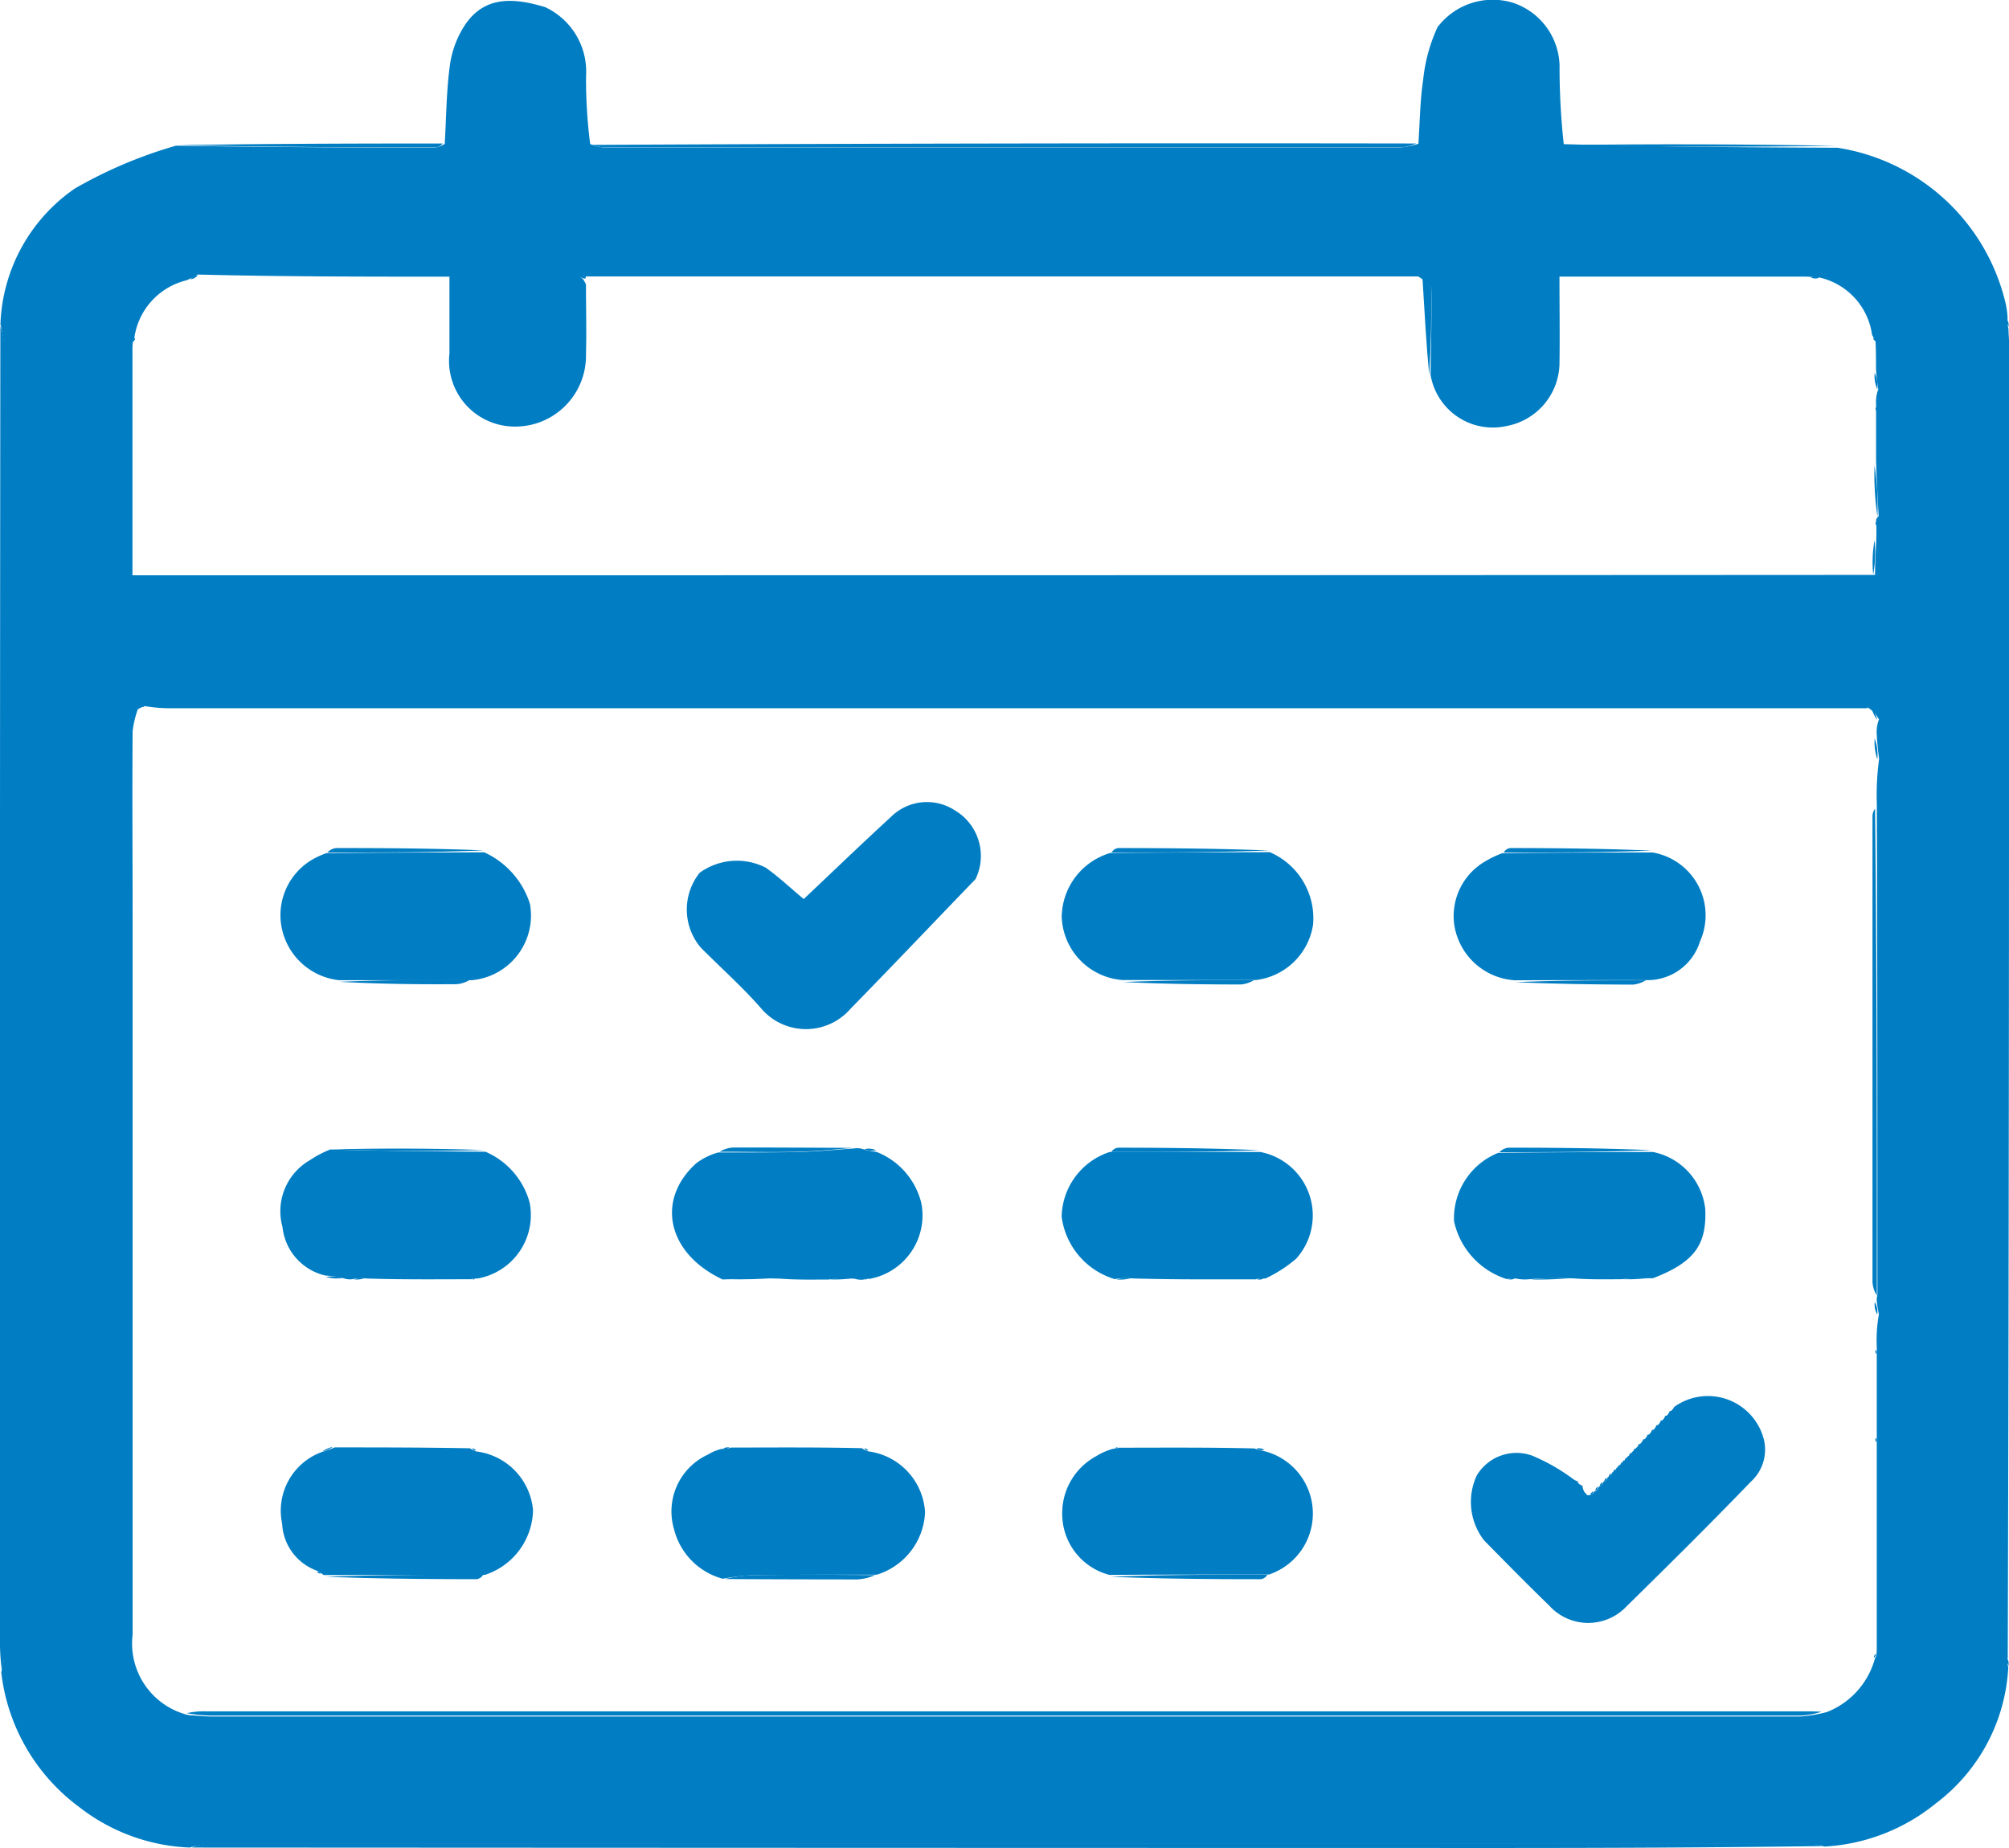 <?xml version="1.0" encoding="UTF-8"?>
<svg xmlns="http://www.w3.org/2000/svg" id="Capture_d_écran__le_2023-12-19_à_22.41.00-removebg-preview" width="27.284" height="25.1" viewBox="0 0 27.284 25.1">
  <path id="Tracé_27" data-name="Tracé 27" d="M46.186,16.425c.021-.358.022-.718.071-1.073a1.32,1.32,0,0,1,.208-.546c.277-.407.69-.354,1.085-.236a.966.966,0,0,1,.555.937,6.916,6.916,0,0,0,.056.922.578.578,0,0,0,.216.049q5.39,0,10.78,0a1.257,1.257,0,0,0,.252-.052c.02-.29.022-.583.065-.87a2.246,2.246,0,0,1,.195-.714.94.94,0,0,1,1.035-.328.924.924,0,0,1,.622.841,9.688,9.688,0,0,0,.057,1.076c1.266.037,2.492.043,3.719.049a2.783,2.783,0,0,1,2.27,2.065,1.135,1.135,0,0,1,.039.257.3.3,0,0,0,.012.132c0,.07.008.139.008.209,0,5.936,0,11.872-.018,17.843a.32.32,0,0,0,.007.136,2.473,2.473,0,0,1-.979,1.843,2.621,2.621,0,0,1-1.521.59.639.639,0,0,0-.189-.036q-10.878,0-21.756,0a1.325,1.325,0,0,0-.252.049,2.6,2.6,0,0,1-1.5-.549,2.65,2.65,0,0,1-1.06-1.832,1.012,1.012,0,0,0,.037-.248q0-8.888,0-17.776a1.671,1.671,0,0,0-.048-.283,2.336,2.336,0,0,1,1.01-1.846,6.16,6.16,0,0,1,1.373-.582c1.2.019,2.358.025,3.517.028a.4.4,0,0,0,.131-.051m1.9,1.791-.055.017c.022.013.044.026.076.1,0,.318.009.637,0,.955a.961.961,0,0,1-1.041.972.892.892,0,0,1-.813-.989c0-.344,0-.688,0-1.044-1.161,0-2.284,0-3.424-.029a.726.726,0,0,1-.15.079.939.939,0,0,0-.708.8c-.012.015-.02.032-.023.106v3.1c7.9,0,15.76,0,23.666-.005,0-.158.01-.317.018-.516,0-.041,0-.082,0-.164,0-.013,0-.027-.005-.063,0,0,0-.022.036-.055-.013-.232-.026-.463-.035-.749,0-.216,0-.433,0-.689,0-.013,0-.027,0-.085a.462.462,0,0,1,.03-.2,2.586,2.586,0,0,1-.031-.274c0-.118,0-.236-.007-.381-.007-.019-.02-.032-.047-.086a.927.927,0,0,0-.725-.78l-.173-.01H61.325c0,.424.006.811,0,1.2a.88.88,0,0,1-.725.831.857.857,0,0,1-1.026-.7c.006-.383.017-.765.011-1.148,0-.062-.081-.123-.179-.185H48.082m17.425,5.865H42.476a2.036,2.036,0,0,1-.368-.03c-.016.007-.031.013-.09.043a1.374,1.374,0,0,0-.071.3c-.006.846,0,1.692,0,2.538q0,4.867,0,9.734a1,1,0,0,0,.758,1.091c.109.007.218.019.327.019q10.783,0,21.566,0a2.054,2.054,0,0,0,.358-.06,1.089,1.089,0,0,0,.655-.734c.012-.015.02-.032.023-.106,0-.932,0-1.864,0-2.837,0-.013,0-.027,0-.1,0-.354,0-.707,0-1.1,0-.013,0-.027,0-.092a1.963,1.963,0,0,1,.029-.434,1.612,1.612,0,0,1-.03-.191s0-.024.01-.081c0-2.2,0-4.4-.008-6.653a3.7,3.7,0,0,1,.031-.619c-.012-.094-.024-.188-.032-.328a.483.483,0,0,1,.03-.208A.4.4,0,0,0,65.507,24.081Z" transform="translate(-40.146 -14.473)" fill="#007dc3"></path>
  <path id="Tracé_28" data-name="Tracé 28" d="M83.53,433.06a.662.662,0,0,1,.225-.053q10.878,0,21.756,0a.469.469,0,0,1,.164.033c-1.489.021-2.994.026-4.5.026Q92.366,433.065,83.53,433.06Z" transform="translate(-80.926 -407.965)" fill="#007dc3"></path>
  <path id="Tracé_29" data-name="Tracé 29" d="M40.009,88.524a.871.871,0,0,1,.053.256q0,8.888,0,17.776a.84.84,0,0,1-.033.224,2.9,2.9,0,0,1-.025-.431Q40,97.45,40.009,88.524Z" transform="translate(-40.004 -84.093)" fill="#007dc3"></path>
  <path id="Tracé_30" data-name="Tracé 30" d="M185.537,47.048a.672.672,0,0,1-.224.054q-5.39,0-10.78,0a.643.643,0,0,1-.194-.035Q179.907,47.039,185.537,47.048Z" transform="translate(-166.302 -45.099)" fill="#007dc3"></path>
  <path id="Tracé_31" data-name="Tracé 31" d="M399.021,47.242q-1.821.027-3.684-.011Q397.155,47.207,399.021,47.242Z" transform="translate(-374.078 -45.261)" fill="#007dc3"></path>
  <path id="Tracé_32" data-name="Tracé 32" d="M83.967,47.051a.151.151,0,0,1-.1.054c-1.159,0-2.317-.009-3.494-.031C81.547,47.054,82.743,47.051,83.967,47.051Z" transform="translate(-77.954 -45.102)" fill="#007dc3"></path>
  <path id="Tracé_33" data-name="Tracé 33" d="M495.67,391.253a.122.122,0,0,1-.015-.089C495.67,391.182,495.673,391.208,495.67,391.253Z" transform="translate(-468.392 -368.627)" fill="#007dc3"></path>
  <path id="Tracé_34" data-name="Tracé 34" d="M495.661,87.268a.123.123,0,0,1-.018-.088C495.659,87.2,495.662,87.223,495.661,87.268Z" transform="translate(-468.382 -82.83)" fill="#007dc3"></path>
  <path id="Tracé_37" data-name="Tracé 37" d="M82.414,403.024a1.046,1.046,0,0,1,.25-.025h21.743c.06,0,.12,0,.207.006a1.163,1.163,0,0,1-.288.052q-10.783,0-21.566,0A2.063,2.063,0,0,1,82.414,403.024Z" transform="translate(-79.876 -379.754)" fill="#007dc3"></path>
  <path id="Tracé_38" data-name="Tracé 38" d="M465.066,204.7a.408.408,0,0,1-.059-.182q0-3.166,0-6.332a.175.175,0,0,1,.035-.1C465.065,200.275,465.067,202.475,465.066,204.7Z" transform="translate(-439.577 -187.102)" fill="#007dc3"></path>
  <path id="Tracé_39" data-name="Tracé 39" d="M362.987,78.838c-.04-.42-.063-.858-.092-1.324.038.034.118.1.119.158C363.021,78.054,363.009,78.436,362.987,78.838Z" transform="translate(-343.577 -73.742)" fill="#007dc3"></path>
  <path id="Tracé_40" data-name="Tracé 40" d="M465.523,120.866a3.893,3.893,0,0,1-.04-.7A3.89,3.89,0,0,1,465.523,120.866Z" transform="translate(-440.025 -113.846)" fill="#007dc3"></path>
  <path id="Tracé_41" data-name="Tracé 41" d="M465.079,137.622a1.661,1.661,0,0,1,.018-.464A1.661,1.661,0,0,1,465.079,137.622Z" transform="translate(-439.639 -129.818)" fill="#007dc3"></path>
  <path id="Tracé_42" data-name="Tracé 42" d="M465.553,182.4a.694.694,0,0,1-.037-.284A.694.694,0,0,1,465.553,182.4Z" transform="translate(-440.056 -172.086)" fill="#007dc3"></path>
  <path id="Tracé_43" data-name="Tracé 43" d="M465.569,99.327a.455.455,0,0,1-.036-.226A.455.455,0,0,1,465.569,99.327Z" transform="translate(-440.073 -94.038)" fill="#007dc3"></path>
  <path id="Tracé_44" data-name="Tracé 44" d="M465.577,310.248a.27.27,0,0,1-.034-.169A.27.27,0,0,1,465.577,310.248Z" transform="translate(-440.082 -292.393)" fill="#007dc3"></path>
  <path id="Tracé_45" data-name="Tracé 45" d="M464.966,175.536a.375.375,0,0,1-.075-.149A.375.375,0,0,1,464.966,175.536Z" transform="translate(-439.47 -165.759)" fill="#007dc3"></path>
  <path id="Tracé_46" data-name="Tracé 46" d="M451.176,77.277a.132.132,0,0,1-.112-.006A.132.132,0,0,1,451.176,77.277Z" transform="translate(-426.471 -73.504)" fill="#007dc3"></path>
  <path id="Tracé_47" data-name="Tracé 47" d="M83.421,76.9a.146.146,0,0,1-.1.059A.146.146,0,0,1,83.421,76.9Z" transform="translate(-80.733 -73.165)" fill="#007dc3"></path>
  <path id="Tracé_48" data-name="Tracé 48" d="M171.8,77.044c.015,0,.005.028,0,.042a.133.133,0,0,1-.071-.026A.445.445,0,0,1,171.8,77.044Z" transform="translate(-163.851 -73.301)" fill="#007dc3"></path>
  <path id="Tracé_49" data-name="Tracé 49" d="M465.339,390c-.005-.01,0-.028.021-.052C465.37,389.959,465.362,389.976,465.339,390Z" transform="translate(-439.889 -367.482)" fill="#007dc3"></path>
  <path id="Tracé_50" data-name="Tracé 50" d="M72.3,174.712c0,.01-.023.016-.037.013C72.266,174.715,72.281,174.709,72.3,174.712Z" transform="translate(-70.334 -165.124)" fill="#007dc3"></path>
  <path id="Tracé_51" data-name="Tracé 51" d="M465.7,133c-.011,0-.021-.024-.016-.053C465.7,132.954,465.7,132.968,465.7,133Z" transform="translate(-440.211 -125.86)" fill="#007dc3"></path>
  <path id="Tracé_52" data-name="Tracé 52" d="M465.7,107c-.011,0-.021-.024-.016-.053C465.7,106.954,465.7,106.967,465.7,107Z" transform="translate(-440.211 -101.415)" fill="#007dc3"></path>
  <path id="Tracé_53" data-name="Tracé 53" d="M465.2,91.313c-.012,0-.028-.01-.043-.038C465.176,91.268,465.189,91.281,465.2,91.313Z" transform="translate(-439.72 -86.678)" fill="#007dc3"></path>
  <path id="Tracé_54" data-name="Tracé 54" d="M70.232,91.18c.005.01,0,.028-.022.052C70.2,91.22,70.208,91.2,70.232,91.18Z" transform="translate(-68.399 -86.59)" fill="#007dc3"></path>
  <path id="Tracé_55" data-name="Tracé 55" d="M465.695,321c-.011,0-.021-.024-.016-.053C465.694,320.952,465.695,320.965,465.695,321Z" transform="translate(-440.209 -302.609)" fill="#007dc3"></path>
  <path id="Tracé_56" data-name="Tracé 56" d="M465.695,341c-.011,0-.021-.024-.016-.053C465.694,340.952,465.7,340.965,465.695,341Z" transform="translate(-440.209 -321.413)" fill="#007dc3"></path>
  <path id="Tracé_57" data-name="Tracé 57" d="M199.823,197.621c-.578.6-1.135,1.186-1.7,1.764a.8.8,0,0,1-1.192.016c-.258-.3-.559-.566-.839-.848a.8.8,0,0,1-.016-1.017.861.861,0,0,1,.9-.068c.182.131.347.286.513.425.393-.371.785-.749,1.186-1.117a.694.694,0,0,1,.87-.086A.719.719,0,0,1,199.823,197.621Z" transform="translate(-186.574 -185.681)" fill="#007dc3"></path>
  <path id="Tracé_58" data-name="Tracé 58" d="M375.377,334.043a.082.082,0,0,1,.035,0,.144.144,0,0,0,.064-.057s0,0,.017,0a.147.147,0,0,0,.042-.064s0,0,.018,0a.147.147,0,0,0,.042-.064s0,0,.018,0a.146.146,0,0,0,.042-.064s0,0,.018,0a.147.147,0,0,0,.042-.064s0,0,.018,0a.146.146,0,0,0,.042-.064s0,0,.018,0a.146.146,0,0,0,.042-.064s0,0,.018,0a.147.147,0,0,0,.042-.064s0,0,.018,0a.149.149,0,0,0,.042-.064s0,0,.018,0a.147.147,0,0,0,.042-.063s0,0,.018,0a.147.147,0,0,0,.042-.064s0,0,.018,0a.146.146,0,0,0,.042-.064s0,0,.018,0a.147.147,0,0,0,.042-.064s0,0,.018,0a.145.145,0,0,0,.042-.064s0,0,.018,0a.146.146,0,0,0,.042-.064s0,0,.018,0a.147.147,0,0,0,.042-.064s0,0,.018,0a.148.148,0,0,0,.042-.064s0,0,.018,0a.147.147,0,0,0,.042-.064s0,0,.016,0a.143.143,0,0,0,.044-.055.784.784,0,0,1,1.219.442.588.588,0,0,1-.177.573c-.553.574-1.12,1.135-1.689,1.694a.714.714,0,0,1-1.047-.009c-.3-.291-.594-.59-.887-.888a.852.852,0,0,1-.1-.88.627.627,0,0,1,.753-.271,2.618,2.618,0,0,1,.541.306.232.232,0,0,0,.081.044s0,0,0,.018a.148.148,0,0,0,.063.042s0,0,0,.018A.185.185,0,0,0,375.377,334.043Z" transform="translate(-353.819 -313.733)" fill="#007dc3"></path>
  <path id="Tracé_59" data-name="Tracé 59" d="M283.76,207.946a.978.978,0,0,1,.588.982.893.893,0,0,1-.778.755c-.636,0-1.221,0-1.806,0a.893.893,0,0,1-.83-.854.918.918,0,0,1,.66-.872C282.347,207.95,283.054,207.948,283.76,207.946Z" transform="translate(-266.515 -196.371)" fill="#007dc3"></path>
  <path id="Tracé_60" data-name="Tracé 60" d="M370.706,209.719a.888.888,0,0,1-.824-.762.859.859,0,0,1,.43-.858,1.358,1.358,0,0,1,.224-.106c.711-.008,1.374-.009,2.038-.01a.865.865,0,0,1,.647,1.207.745.745,0,0,1-.714.527C371.873,209.716,371.29,209.717,370.706,209.719Z" transform="translate(-350.133 -196.404)" fill="#007dc3"></path>
  <path id="Tracé_61" data-name="Tracé 61" d="M106.462,207.969a1.15,1.15,0,0,1,.621.7.882.882,0,0,1-.792,1.037c-.636,0-1.22,0-1.8,0a.893.893,0,0,1-.764-.648.875.875,0,0,1,.393-.986,1.1,1.1,0,0,1,.2-.092C105.059,207.974,105.761,207.971,106.462,207.969Z" transform="translate(-99.886 -196.392)" fill="#007dc3"></path>
  <path id="Tracé_62" data-name="Tracé 62" d="M193.313,343.074c.581,0,1.162-.006,1.777.009a.258.258,0,0,0,.086.043.886.886,0,0,1,.77.827.928.928,0,0,1-.656.848c-.6,0-1.145,0-1.692.006a3.517,3.517,0,0,0-.4.049.931.931,0,0,1-.661-.673.849.849,0,0,1,.466-1.016.594.594,0,0,1,.182-.075A.381.381,0,0,0,193.313,343.074Z" transform="translate(-183.383 -323.412)" fill="#007dc3"></path>
  <path id="Tracé_63" data-name="Tracé 63" d="M283.567,277.715c-.541,0-1.083.005-1.664-.012a.973.973,0,0,0-.25.009,1.023,1.023,0,0,1-.721-.848.945.945,0,0,1,.654-.879c.714,0,1.379,0,2.043,0a.878.878,0,0,1,.489,1.449,1.836,1.836,0,0,1-.421.271A.287.287,0,0,0,283.567,277.715Z" transform="translate(-266.514 -260.338)" fill="#007dc3"></path>
  <path id="Tracé_64" data-name="Tracé 64" d="M283.833,343.127a.874.874,0,0,1,.054,1.674c-.755,0-1.46,0-2.165.005a.855.855,0,0,1-.641-.786.881.881,0,0,1,.464-.829.855.855,0,0,1,.232-.1.139.139,0,0,0,.071-.013c.6,0,1.2-.006,1.841.01A.938.938,0,0,0,283.833,343.127Z" transform="translate(-266.654 -323.414)" fill="#007dc3"></path>
  <path id="Tracé_65" data-name="Tracé 65" d="M104.424,344.78a.049.049,0,0,1-.039-.018.252.252,0,0,0-.073-.043.714.714,0,0,1-.468-.635.849.849,0,0,1,.527-.971c.089-.028.138-.047.187-.067.6,0,1.2,0,1.837.012a.3.3,0,0,0,.085.043.88.88,0,0,1,.771.8.945.945,0,0,1-.655.877C105.837,344.776,105.131,344.778,104.424,344.78Z" transform="translate(-100.012 -323.386)" fill="#007dc3"></path>
  <path id="Tracé_66" data-name="Tracé 66" d="M106.421,277.193c-.461,0-.923.006-1.423-.01a.578.578,0,0,0-.192.009.261.261,0,0,1-.118-.011,1.429,1.429,0,0,0-.253-.039.755.755,0,0,1-.58-.657.8.8,0,0,1,.371-.909,1.427,1.427,0,0,1,.279-.146c.728.021,1.417.026,2.106.031a1.051,1.051,0,0,1,.6.691.875.875,0,0,1-.714,1.032A.107.107,0,0,0,106.421,277.193Z" transform="translate(-100.018 -259.817)" fill="#007dc3"></path>
  <path id="Tracé_67" data-name="Tracé 67" d="M195.318,275.129a1,1,0,0,1,.613.7.876.876,0,0,1-.712,1.027.107.107,0,0,0-.074.009.271.271,0,0,1-.118-.012,2.006,2.006,0,0,0-.36.011c-.2,0-.406.006-.653-.012-.291-.011-.537,0-.782.011-.747-.35-.914-1.076-.359-1.578a.886.886,0,0,1,.3-.147c.4,0,.745,0,1.092-.006.253-.007.506-.032.759-.049a.25.25,0,0,1,.116.01A.877.877,0,0,0,195.318,275.129Z" transform="translate(-183.418 -259.484)" fill="#007dc3"></path>
  <path id="Tracé_68" data-name="Tracé 68" d="M372.169,277.712c-.2,0-.406.006-.653-.012a5.472,5.472,0,0,0-.6.012.575.575,0,0,1-.169-.008.287.287,0,0,0-.13.007,1.059,1.059,0,0,1-.72-.788.959.959,0,0,1,.6-.928c.731-.009,1.414-.01,2.1-.012a.889.889,0,0,1,.712.777c.021.483-.149.724-.713.939A2.884,2.884,0,0,0,372.169,277.712Z" transform="translate(-350.15 -260.336)" fill="#007dc3"></path>
  <path id="Tracé_69" data-name="Tracé 69" d="M113.988,372.01c.693-.026,1.4-.028,2.134-.027a.118.118,0,0,1-.09.06C115.355,372.042,114.679,372.037,113.988,372.01Z" transform="translate(-109.561 -350.593)" fill="#007dc3"></path>
  <path id="Tracé_70" data-name="Tracé 70" d="M116.4,207.044c-.694.027-1.395.03-2.124.028a.185.185,0,0,1,.121-.06C115.059,207.012,115.724,207.016,116.4,207.044Z" transform="translate(-109.829 -195.493)" fill="#007dc3"></path>
  <path id="Tracé_71" data-name="Tracé 71" d="M294.482,207.042c-.693.025-1.4.028-2.134.027a.118.118,0,0,1,.09-.06C293.115,207.01,293.792,207.015,294.482,207.042Z" transform="translate(-277.251 -195.49)" fill="#007dc3"></path>
  <path id="Tracé_72" data-name="Tracé 72" d="M292.053,371.993c.693-.027,1.4-.029,2.132-.028a.116.116,0,0,1-.09.061C293.419,372.026,292.742,372.021,292.053,371.993Z" transform="translate(-276.973 -350.576)" fill="#007dc3"></path>
  <path id="Tracé_73" data-name="Tracé 73" d="M204.514,372.028a2.033,2.033,0,0,1,.372-.053c.547-.007,1.095-.006,1.671,0a.728.728,0,0,1-.237.058C205.727,372.033,205.134,372.031,204.514,372.028Z" transform="translate(-194.671 -350.58)" fill="#007dc3"></path>
  <path id="Tracé_74" data-name="Tracé 74" d="M382.414,275.06c-.671.025-1.354.026-2.066.028a.2.2,0,0,1,.12-.062C381.112,275.026,381.757,275.032,382.414,275.06Z" transform="translate(-359.985 -259.437)" fill="#007dc3"></path>
  <path id="Tracé_75" data-name="Tracé 75" d="M117.429,275.253c-.676.018-1.365.014-2.072-.009C116.031,275.228,116.723,275.229,117.429,275.253Z" transform="translate(-110.849 -259.632)" fill="#007dc3"></path>
  <path id="Tracé_76" data-name="Tracé 76" d="M294.286,275.055c-.652.024-1.317.026-2.01.024a.122.122,0,0,1,.092-.058C293,275.022,293.639,275.027,294.286,275.055Z" transform="translate(-277.183 -259.432)" fill="#007dc3"></path>
  <path id="Tracé_77" data-name="Tracé 77" d="M383.352,207.05c-.651.025-1.315.026-2.007.025a.118.118,0,0,1,.09-.06C382.07,207.016,382.705,207.022,383.352,207.05Z" transform="translate(-360.923 -195.496)" fill="#007dc3"></path>
  <path id="Tracé_78" data-name="Tracé 78" d="M205.153,275.017c-.225.02-.478.045-.732.052-.347.009-.7,0-1.071,0a.407.407,0,0,1,.177-.057C204.06,275.011,204.592,275.014,205.153,275.017Z" transform="translate(-193.577 -259.425)" fill="#007dc3"></path>
  <path id="Tracé_79" data-name="Tracé 79" d="M117.083,237c.572-.025,1.156-.026,1.769-.026a.411.411,0,0,1-.18.058C118.147,237.036,117.621,237.029,117.083,237Z" transform="translate(-112.472 -223.664)" fill="#007dc3"></path>
  <path id="Tracé_80" data-name="Tracé 80" d="M295.085,237c.572-.025,1.157-.026,1.77-.026a.411.411,0,0,1-.181.059C296.148,237.033,295.623,237.026,295.085,237Z" transform="translate(-279.824 -223.661)" fill="#007dc3"></path>
  <path id="Tracé_81" data-name="Tracé 81" d="M384.08,237c.571-.025,1.154-.026,1.766-.026a.4.4,0,0,1-.178.059C385.143,237.031,384.618,237.024,384.08,237Z" transform="translate(-363.494 -223.659)" fill="#007dc3"></path>
  <path id="Tracé_82" data-name="Tracé 82" d="M204.5,304.6c.219-.015.464-.026.728-.021C205,304.6,204.762,304.606,204.5,304.6Z" transform="translate(-194.654 -287.225)" fill="#007dc3"></path>
  <path id="Tracé_83" data-name="Tracé 83" d="M387.486,304.61a4.761,4.761,0,0,1,.55-.02A4.747,4.747,0,0,1,387.486,304.61Z" transform="translate(-366.696 -287.231)" fill="#007dc3"></path>
  <path id="Tracé_84" data-name="Tracé 84" d="M408.468,304.6a2.126,2.126,0,0,1,.373-.02A2.126,2.126,0,0,1,408.468,304.6Z" transform="translate(-386.423 -287.225)" fill="#007dc3"></path>
  <path id="Tracé_85" data-name="Tracé 85" d="M228.459,304.622a1.557,1.557,0,0,1,.314-.019A1.552,1.552,0,0,1,228.459,304.622Z" transform="translate(-217.183 -287.244)" fill="#007dc3"></path>
  <path id="Tracé_86" data-name="Tracé 86" d="M114.036,304.258a.489.489,0,0,1,.22.015A.489.489,0,0,1,114.036,304.258Z" transform="translate(-109.607 -286.914)" fill="#007dc3"></path>
  <path id="Tracé_87" data-name="Tracé 87" d="M293.429,304.635a.591.591,0,0,1,.2-.018A.591.591,0,0,1,293.429,304.635Z" transform="translate(-278.266 -287.256)" fill="#007dc3"></path>
  <path id="Tracé_88" data-name="Tracé 88" d="M113.3,343a.422.422,0,0,1-.147.063A.422.422,0,0,1,113.3,343Z" transform="translate(-108.777 -323.348)" fill="#007dc3"></path>
  <path id="Tracé_89" data-name="Tracé 89" d="M120.4,304.646a.32.32,0,0,1,.142-.017A.32.32,0,0,1,120.4,304.646Z" transform="translate(-115.591 -287.268)" fill="#007dc3"></path>
  <path id="Tracé_90" data-name="Tracé 90" d="M236.393,275.27a.242.242,0,0,1-.158-.015A.242.242,0,0,1,236.393,275.27Z" transform="translate(-224.495 -259.646)" fill="#007dc3"></path>
  <path id="Tracé_91" data-name="Tracé 91" d="M204.278,343.048a.122.122,0,0,1-.087.019C204.207,343.05,204.233,343.047,204.278,343.048Z" transform="translate(-194.367 -323.389)" fill="#007dc3"></path>
  <path id="Tracé_92" data-name="Tracé 92" d="M325.324,343.292a.137.137,0,0,1-.108-.018A.137.137,0,0,1,325.324,343.292Z" transform="translate(-308.152 -323.598)" fill="#007dc3"></path>
  <path id="Tracé_93" data-name="Tracé 93" d="M382.36,304.665a.121.121,0,0,1,.088-.015C382.43,304.666,382.4,304.668,382.36,304.665Z" transform="translate(-361.877 -287.287)" fill="#007dc3"></path>
  <path id="Tracé_94" data-name="Tracé 94" d="M325.35,304.674a.124.124,0,0,1,.09-.018C325.421,304.673,325.395,304.676,325.35,304.674Z" transform="translate(-308.277 -287.294)" fill="#007dc3"></path>
  <path id="Tracé_95" data-name="Tracé 95" d="M398.1,352.2c-.018.008-.038,0-.059-.028C398.06,352.165,398.078,352.175,398.1,352.2Z" transform="translate(-376.62 -331.966)" fill="#007dc3"></path>
  <path id="Tracé_96" data-name="Tracé 96" d="M408.2,345.967c.008.018,0,.039-.028.06C408.167,346.008,408.177,345.989,408.2,345.967Z" transform="translate(-386.145 -326.134)" fill="#007dc3"></path>
  <path id="Tracé_97" data-name="Tracé 97" d="M407.2,346.968c.008.018,0,.039-.028.06C407.167,347.009,407.177,346.99,407.2,346.968Z" transform="translate(-385.205 -327.075)" fill="#007dc3"></path>
  <path id="Tracé_98" data-name="Tracé 98" d="M406.2,347.968c.008.018,0,.039-.028.059C406.167,348.009,406.177,347.99,406.2,347.968Z" transform="translate(-384.264 -328.015)" fill="#007dc3"></path>
  <path id="Tracé_99" data-name="Tracé 99" d="M409.2,344.967c.008.017,0,.038-.028.059C409.165,345.008,409.175,344.989,409.2,344.967Z" transform="translate(-387.083 -325.194)" fill="#007dc3"></path>
  <path id="Tracé_100" data-name="Tracé 100" d="M405.2,348.968c.008.018,0,.039-.028.059C405.167,349.009,405.177,348.99,405.2,348.968Z" transform="translate(-383.324 -328.956)" fill="#007dc3"></path>
  <path id="Tracé_101" data-name="Tracé 101" d="M404.2,349.968c.008.018,0,.039-.028.059C404.167,350.009,404.177,349.99,404.2,349.968Z" transform="translate(-382.384 -329.896)" fill="#007dc3"></path>
  <path id="Tracé_102" data-name="Tracé 102" d="M397.122,351.3c-.017.01-.037,0-.058-.02C397.081,351.273,397.1,351.28,397.122,351.3Z" transform="translate(-375.701 -331.128)" fill="#007dc3"></path>
  <path id="Tracé_103" data-name="Tracé 103" d="M403.2,350.968c.008.018,0,.039-.028.059C403.166,351.009,403.176,350.99,403.2,350.968Z" transform="translate(-381.443 -330.836)" fill="#007dc3"></path>
  <path id="Tracé_104" data-name="Tracé 104" d="M402.2,351.968c.008.018,0,.039-.028.059C402.165,352.009,402.176,351.99,402.2,351.968Z" transform="translate(-380.503 -331.776)" fill="#007dc3"></path>
  <path id="Tracé_105" data-name="Tracé 105" d="M399.145,353.213c-.014.007-.038,0-.065-.028C399.1,353.177,399.116,353.187,399.145,353.213Z" transform="translate(-377.597 -332.917)" fill="#007dc3"></path>
  <path id="Tracé_106" data-name="Tracé 106" d="M401.025,352.973c0,.016-.009.035-.041.057C400.979,353.013,400.993,352.995,401.025,352.973Z" transform="translate(-379.385 -332.72)" fill="#007dc3"></path>
  <path id="Tracé_107" data-name="Tracé 107" d="M111.94,371.245c.015-.008.035,0,.058.023C111.982,371.276,111.963,371.269,111.94,371.245Z" transform="translate(-107.636 -349.897)" fill="#007dc3"></path>
  <path id="Tracé_108" data-name="Tracé 108" d="M419.193,335.048c.007.019,0,.038-.03.055C419.156,335.084,419.166,335.065,419.193,335.048Z" transform="translate(-396.476 -315.868)" fill="#007dc3"></path>
  <path id="Tracé_109" data-name="Tracé 109" d="M416.2,337.967c.008.018,0,.039-.028.06C416.166,338.008,416.176,337.99,416.2,337.967Z" transform="translate(-393.666 -318.613)" fill="#007dc3"></path>
  <path id="Tracé_110" data-name="Tracé 110" d="M147.262,304.707c0-.01.016-.017.037-.015C147.3,304.7,147.276,304.71,147.262,304.707Z" transform="translate(-140.845 -287.328)" fill="#007dc3"></path>
  <path id="Tracé_111" data-name="Tracé 111" d="M236.261,304.709c0-.01.017-.018.037-.016C236.3,304.7,236.275,304.712,236.261,304.709Z" transform="translate(-224.519 -287.329)" fill="#007dc3"></path>
  <path id="Tracé_112" data-name="Tracé 112" d="M418.2,335.968c.008.018,0,.039-.028.059C418.165,336.009,418.175,335.99,418.2,335.968Z" transform="translate(-395.545 -316.733)" fill="#007dc3"></path>
  <path id="Tracé_113" data-name="Tracé 113" d="M417.2,336.968c.008.018,0,.038-.028.059C417.165,337.008,417.175,336.99,417.2,336.968Z" transform="translate(-394.605 -317.673)" fill="#007dc3"></path>
  <path id="Tracé_114" data-name="Tracé 114" d="M410.2,343.968c.008.018,0,.038-.028.059C410.165,344.009,410.175,343.99,410.2,343.968Z" transform="translate(-388.024 -324.255)" fill="#007dc3"></path>
  <path id="Tracé_115" data-name="Tracé 115" d="M415.2,338.968c.008.018,0,.039-.028.059C415.166,339.009,415.176,338.99,415.2,338.968Z" transform="translate(-392.726 -319.554)" fill="#007dc3"></path>
  <path id="Tracé_116" data-name="Tracé 116" d="M414.2,339.968c.008.018,0,.039-.028.06C414.166,340.009,414.177,339.99,414.2,339.968Z" transform="translate(-391.786 -320.494)" fill="#007dc3"></path>
  <path id="Tracé_117" data-name="Tracé 117" d="M413.2,340.968c.008.018,0,.039-.028.06C413.167,341.009,413.177,340.99,413.2,340.968Z" transform="translate(-390.846 -321.434)" fill="#007dc3"></path>
  <path id="Tracé_118" data-name="Tracé 118" d="M412.2,341.968c.008.018,0,.039-.028.059C412.166,342.009,412.177,341.99,412.2,341.968Z" transform="translate(-389.905 -322.374)" fill="#007dc3"></path>
  <path id="Tracé_119" data-name="Tracé 119" d="M147.206,343.33c-.014.011-.031,0-.052-.023C147.165,343.3,147.183,343.308,147.206,343.33Z" transform="translate(-140.743 -323.631)" fill="#007dc3"></path>
  <path id="Tracé_120" data-name="Tracé 120" d="M236.2,343.312c-.015.012-.032,0-.054-.023C236.155,343.282,236.173,343.289,236.2,343.312Z" transform="translate(-224.408 -323.613)" fill="#007dc3"></path>
  <path id="Tracé_121" data-name="Tracé 121" d="M293.155,343.057c0,.01-.016.017-.036.014C293.114,343.062,293.141,343.054,293.155,343.057Z" transform="translate(-277.975 -323.397)" fill="#007dc3"></path>
  <path id="Tracé_122" data-name="Tracé 122" d="M411.2,342.968c.008.018,0,.039-.028.059C411.166,343.009,411.176,342.99,411.2,342.968Z" transform="translate(-388.965 -323.314)" fill="#007dc3"></path>
</svg>
